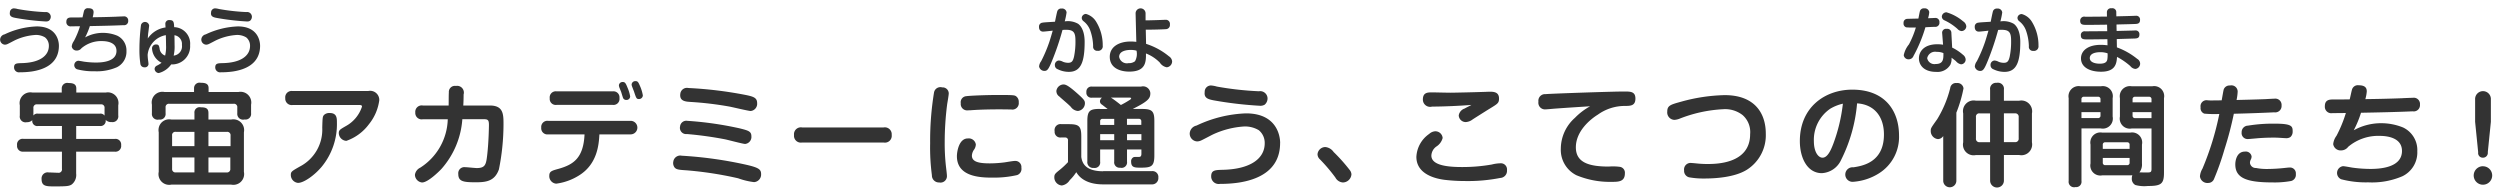 <svg xmlns="http://www.w3.org/2000/svg" width="320" height="24" viewBox="0 0 320 24">
  <defs>
    <style>
      .cls-1 {
        fill: #333;
        fill-rule: evenodd;
      }
    </style>
  </defs>
  <path id="シェイプ_1" data-name="シェイプ 1" class="cls-1" d="M9.753,16.129h3.041a0.66,0.66,0,0,0,.736-0.575,0.667,0.667,0,0,0-.008-0.213,0.95,0.95,0,0,0,.771.282,0.733,0.733,0,0,0,.843-0.606,0.743,0.743,0,0,0,0-.253V13.481a1.369,1.369,0,0,0-1.611-1.633H9.767V11.327c0-.577-0.42-0.7-1.009-0.7a0.7,0.7,0,0,0-.855.7v0.521H4.162a1.378,1.378,0,0,0-1.625,1.633v1.3a0.741,0.741,0,0,0,.9.859,0.9,0.9,0,0,0,.7-0.268,0.648,0.648,0,0,0,.517.756,0.641,0.641,0,0,0,.212,0H7.928v1.647H3.014a0.716,0.716,0,0,0-.827.817,0.729,0.729,0,0,0,.627.818,0.721,0.721,0,0,0,.2,0H7.928v2.183a0.439,0.439,0,0,1-.518.521c-0.126,0-.995-0.042-1.177-0.042a0.779,0.779,0,0,0-.911.845c0,0.943.6,0.943,1.737,0.943,1.5,0,1.807-.042,2.129-0.253a1.547,1.547,0,0,0,.56-1.394v-2.8h4.932a0.732,0.732,0,0,0,.827-0.831,0.721,0.721,0,0,0-.827-0.8H9.753V16.129Zm3.153-2.774a0.424,0.424,0,0,1,.476.364,0.43,0.43,0,0,1,0,.114V14.8a0.621,0.621,0,0,0-.588-0.253H4.863a0.615,0.615,0,0,0-.588.239V13.833a0.43,0.43,0,0,1,.374-0.479,0.416,0.416,0,0,1,.1,0h8.156ZM26.681,15.3V14.467c0-.591-0.322-0.732-0.981-0.732a0.667,0.667,0,0,0-.8.5,0.675,0.675,0,0,0-.011.245V15.3H21.931a1.368,1.368,0,0,0-1.614,1.073,1.382,1.382,0,0,0,0,.561V22a1.37,1.37,0,0,0,1.611,1.633H29.6A1.378,1.378,0,0,0,31.221,22v-5.07A1.379,1.379,0,0,0,29.6,15.3H26.681Zm-1.793,3.408H22.029V17.354a0.418,0.418,0,0,1,.476-0.479h2.383v1.83h0Zm0,1.45v1.911H22.506A0.424,0.424,0,0,1,22.03,21.7a0.429,0.429,0,0,1,0-.114V20.157h2.858Zm1.793-1.45v-1.83h2.354a0.423,0.423,0,0,1,.476.362,0.43,0.43,0,0,1,0,.117v1.352h-2.83Zm0,1.45h2.8v1.436a0.425,0.425,0,0,1-.363.479,0.417,0.417,0,0,1-.114,0H26.681V20.157ZM26.7,11.778V11.285c0-.577-0.42-0.69-1.009-0.69a0.7,0.7,0,0,0-.837.532,0.712,0.712,0,0,0-.017.158v0.493h-3.77a1.369,1.369,0,0,0-1.623,1.06,1.384,1.384,0,0,0,0,.558v1.1a0.737,0.737,0,0,0,.64.822,0.729,0.729,0,0,0,.27-0.018,0.717,0.717,0,0,0,.835-0.577,0.725,0.725,0,0,0,.006-0.228V13.762a0.424,0.424,0,0,1,.36-0.479,0.418,0.418,0,0,1,.116,0h8.226a0.424,0.424,0,0,1,.476.364,0.43,0.43,0,0,1,0,.114v0.731a0.74,0.74,0,0,0,.925.8,0.717,0.717,0,0,0,.835-0.577,0.725,0.725,0,0,0,.005-0.228V13.4a1.375,1.375,0,0,0-1.067-1.622,1.36,1.36,0,0,0-.558,0H26.7ZM45.9,13.44c0.266,0,.434,0,0.434.211a4.383,4.383,0,0,1-2.1,2.506c-0.7.408-.869,0.5-0.869,0.873a1.024,1.024,0,0,0,.967,1,6.088,6.088,0,0,0,2.9-2.14,6.15,6.15,0,0,0,1.317-3.07,1.17,1.17,0,0,0-1.429-1.169H37.437a0.813,0.813,0,0,0-.922.69,0.823,0.823,0,0,0,0,.216,0.824,0.824,0,0,0,.925.887H45.9v0Zm-3.686,1.028a0.962,0.962,0,0,0-.714.225c-0.21.211-.21,0.3-0.252,1.633a5.317,5.317,0,0,1-2.887,5c-1.009.577-1.135,0.648-1.135,1.056a1.016,1.016,0,0,0,.925,1.028c0.714,0,2.073-.929,3.041-2.085a8.559,8.559,0,0,0,1.933-5.632C43.126,15.143,43.126,14.467,42.215,14.467Zm15.1,0.789a7.588,7.588,0,0,1-3.531,6.21,1.2,1.2,0,0,0-.672.905,1.017,1.017,0,0,0,.911.986c0.757,0,2.186-1.422,2.48-1.732a10.725,10.725,0,0,0,2.677-6.365h2.831c0.532,0,.574.239,0.574,0.8,0,0.028-.028,2.141-0.224,3.789-0.14,1.225-.252,1.661-1.345,1.661-0.224,0-1.247-.113-1.485-0.113a0.778,0.778,0,0,0-.869.678,0.788,0.788,0,0,0,0,.2c0,0.957.658,1.056,2.215,1.056,1.345,0,2.438-.127,2.985-1.647a29.441,29.441,0,0,0,.588-5.8c0-1.281-.028-2.38-1.751-2.38H59.3c0.042-.648.042-1.338,0.042-1.408a0.869,0.869,0,0,0-.586-1.077A0.859,0.859,0,0,0,58.364,11a0.777,0.777,0,0,0-.911.831c-0.028.465-.014,1.207-0.028,1.675h-3.3a0.82,0.82,0,0,0-.967.887,0.817,0.817,0,0,0,.967.873h3.2Zm13.935-3.563a0.777,0.777,0,0,0-.883.873,0.775,0.775,0,0,0,.883.859h7.175a0.773,0.773,0,0,0,.869-0.873,0.773,0.773,0,0,0-.672-0.86,0.763,0.763,0,0,0-.2,0H71.248Zm8.268,0.1c0.028,0.1.182,0.6,0.224,0.718a0.431,0.431,0,0,0,.42.282,0.467,0.467,0,0,0,.5-0.433c0-.006,0-0.012,0-0.018a4.506,4.506,0,0,0-.322-1.084c-0.21-.521-0.308-0.76-0.6-0.76a0.467,0.467,0,0,0-.518.408,0.91,0.91,0,0,0,.056.282c0.03,0.083.2,0.5,0.24,0.6v0ZM74.821,17.2c-0.14,3.056-1.443,3.873-3.321,4.408-0.869.239-1.191,0.324-1.191,0.887a0.962,0.962,0,0,0,.883,1.014,7.247,7.247,0,0,0,2.882-1.028c2.411-1.464,2.579-4.023,2.649-5.281h3.956a0.867,0.867,0,0,0,.083-1.732c-0.028,0-.055,0-0.083,0h-10.5a0.791,0.791,0,0,0-.9.873,0.789,0.789,0,0,0,.9.859h4.638Zm6.319-5.522c0.294,0.887.322,1,.645,1a0.488,0.488,0,0,0,.5-0.465,5.007,5.007,0,0,0-.35-1.169c-0.21-.479-0.28-0.662-0.588-0.662a0.478,0.478,0,0,0-.5.422,0.779,0.779,0,0,0,.042.225C80.959,11.214,81.085,11.552,81.141,11.678Zm5.942,0.311c-0.14.943,0.63,1.014,1.261,1.056a42.755,42.755,0,0,1,5.044.6c0.434,0.085,2.439.563,2.7,0.563a0.923,0.923,0,0,0,.827-1c0-.69-0.448-0.845-1.485-1.056a51,51,0,0,0-7.315-.887,0.858,0.858,0,0,0-1.023.658Q87.087,11.957,87.083,11.988Zm-0.028,4.169a0.8,0.8,0,0,0,.883,1,46.644,46.644,0,0,1,4.876.676c0.406,0.084,2.3.591,2.565,0.591a0.9,0.9,0,0,0,.8-0.986c0-.62-0.392-0.732-1.457-1a43.845,43.845,0,0,0-6.74-.972,0.8,0.8,0,0,0-.924.658c0,0.011,0,.021,0,0.032h0Zm-0.873,4.535a0.937,0.937,0,0,0,.168.746c0.224,0.268.56,0.3,1.583,0.366a46.494,46.494,0,0,1,6.544,1.014,9.247,9.247,0,0,0,2.045.493,0.97,0.97,0,0,0,.9-1.033V22.269c0-.591-0.336-0.817-1.849-1.169a51.549,51.549,0,0,0-8.306-1.169,0.9,0.9,0,0,0-1.073.689C86.19,20.644,86.186,20.668,86.182,20.692ZM113.1,18.241a0.871,0.871,0,0,0,1.027-.683,0.9,0.9,0,0,0,.01-0.288,0.884,0.884,0,0,0-.788-0.968,0.874,0.874,0,0,0-.249.011H102.673a0.879,0.879,0,0,0-1.037.971,0.875,0.875,0,0,0,1.037.957H113.1Zm7.5-7.055a0.827,0.827,0,0,0-1.025.567,0.856,0.856,0,0,0-.026.123,38.063,38.063,0,0,0-.49,6.45,26.612,26.612,0,0,0,.224,4.1,0.9,0.9,0,0,0,.876.93h0.063a0.823,0.823,0,0,0,.97-0.646,0.868,0.868,0,0,0,.011-0.259c0-.183-0.1-0.957-0.127-1.2a26.6,26.6,0,0,1-.154-3,38.314,38.314,0,0,1,.309-4.859c0.028-.211.21-1.207,0.21-1.45a0.786,0.786,0,0,0-.814-0.758Zm9.8,1.911a0.868,0.868,0,0,0-.378-0.8c-0.168-.1-0.281-0.141-2.13-0.141-1.878,0-3.868.1-4.2,0.155a0.773,0.773,0,0,0-.714.905,0.816,0.816,0,0,0,.712.908,0.8,0.8,0,0,0,.212,0c0.1,0,.295-0.014.379-0.014,1.275-.1,2.957-0.113,3.741-0.113,0.2,0,1.177.014,1.4,0.014a0.825,0.825,0,0,0,.971-0.65A0.862,0.862,0,0,0,130.4,13.1Zm0.336,8.38a0.782,0.782,0,0,0-.677-0.875,0.773,0.773,0,0,0-.205,0c-0.183,0-1.079.155-1.275,0.183a15.426,15.426,0,0,1-1.85.127c-1.332,0-2.326-.155-2.326-0.986a1.478,1.478,0,0,1,.224-0.7,1.255,1.255,0,0,0,.28-0.746,0.918,0.918,0,0,0-1.023-.76c-1.162,0-1.4,1.746-1.4,2.268,0,2.549,2.76,2.76,4.569,2.746a13.2,13.2,0,0,0,3.138-.324,0.832,0.832,0,0,0,.548-0.926Zm10.055-7.535c-1.247,0-1.611.2-1.611,1.535v5.183a0.737,0.737,0,0,0,.827.831,0.7,0.7,0,0,0,.812-0.8V19.129h1.8v1.549a0.689,0.689,0,0,0,.771.788,0.7,0.7,0,0,0,.868-0.788V19.129H146.1v0.563c0,0.394-.21.394-0.35,0.394-0.071,0-.561,0-0.6.014a0.56,0.56,0,0,0-.364.6c0,0.76.49,0.76,1.219,0.76,1.332,0,1.752-.127,1.752-1.549V15.481c0-1.267-.308-1.535-1.57-1.535h-1.2c2.018-1,2.257-1.366,2.257-2.027a0.938,0.938,0,0,0-1-.868,0.928,0.928,0,0,0-.2.037H139.8a0.639,0.639,0,0,0-.737.526,0.624,0.624,0,0,0-.005.178,0.63,0.63,0,0,0,.537.71A0.621,0.621,0,0,0,139.8,12.5h1.261a0.6,0.6,0,0,0-.266.45,0.476,0.476,0,0,0,.252.437l0.729,0.563h-0.981Zm0.028,2.042V15.552a0.289,0.289,0,0,1,.231-0.336,0.281,0.281,0,0,1,.091,0h1.479v0.774h-1.8V15.983Zm3.433-.774h1.5a0.3,0.3,0,0,1,.336.261,0.333,0.333,0,0,1,0,.077v0.437h-1.836V15.209h0Zm-1.632,2.737h-1.8V17.171h1.8v0.774Zm3.475,0H144.26V17.171H146.1v0.774Zm-1.485-5.45c0.07,0,.182.014,0.182,0.084a0.416,0.416,0,0,1-.21.225c-0.491.31-.729,0.437-1.107,0.634-0.084-.07-0.841-0.676-1.275-0.943h2.41Zm-9.389-.8a0.807,0.807,0,0,0,.364.648c0.407,0.38,1.107.943,1.486,1.338a1.217,1.217,0,0,0,.9.521,1,1,0,0,0,.9-0.986c0-.31-0.1-0.479-0.939-1.225-1.248-1.112-1.556-1.183-1.822-1.183a0.952,0.952,0,0,0-.9.889Zm5.983,10.224c-2.423,0-2.7-1.2-2.8-1.83V17.47c0-1.3-.28-1.577-1.57-1.577h-0.966a0.755,0.755,0,0,0-.874.615,0.763,0.763,0,0,0,0,.29,0.728,0.728,0,0,0,.813.8h0.574a0.346,0.346,0,0,1,.328.362,0.361,0.361,0,0,1-.006.046v2.747a10.271,10.271,0,0,1-.966.915c-0.687.549-.785,0.634-0.785,1.042a1.044,1.044,0,0,0,.961,1.032,1.443,1.443,0,0,0,1.008-.676,5.779,5.779,0,0,0,.842-1.028c0.224,0.366.967,1.563,3.446,1.563h6.205a0.8,0.8,0,0,0,.855-0.745,0.779,0.779,0,0,0,0-.128,0.745,0.745,0,0,0-.659-0.822,0.731,0.731,0,0,0-.195,0h-6.213Zm13-10.158c-0.126.831,0.533,0.957,1.163,1.084a49.313,49.313,0,0,0,5.885.69,1.075,1.075,0,0,0,.631-0.141,1.062,1.062,0,0,0,.364-0.8,0.947,0.947,0,0,0-.964-0.929,0.936,0.936,0,0,0-.143.014,40.216,40.216,0,0,1-5.381-.6A3.527,3.527,0,0,0,155,10.94a0.8,0.8,0,0,0-.8.8v0.021Zm9.655,6.537c0-.929-0.448-3.789-4.372-3.789a16.015,16.015,0,0,0-6.334,1.563,1.09,1.09,0,0,0-.869.986,1,1,0,0,0,.953,1.042,1.284,1.284,0,0,0,.519-0.127c0.224-.1,1.233-0.634,1.457-0.746a11.137,11.137,0,0,1,4.064-1.042,3.441,3.441,0,0,1,1.849.479,2.093,2.093,0,0,1,.757,1.675c0,1.985-1.878,3.319-5.367,3.394-0.967.028-1.485,0.028-1.485,0.845a0.963,0.963,0,0,0,1.135.957,16,16,0,0,0,2.326-.155c2.237-.335,5.362-1.39,5.362-5.08Zm9.128,4.042a0.971,0.971,0,0,0-.21-0.563,21.924,21.924,0,0,0-2.073-2.324,1.476,1.476,0,0,0-1.052-.634,1.011,1.011,0,0,0-1.009.915,0.9,0.9,0,0,0,.309.662,21.755,21.755,0,0,1,1.976,2.324,1.181,1.181,0,0,0,.953.634,1.112,1.112,0,0,0,1.1-1.012Zm15.357-8.915c-0.126.085-.742,0.38-0.869,0.465a1.113,1.113,0,0,0-.756.873,0.891,0.891,0,0,0,.911.859,1.584,1.584,0,0,0,.868-0.338c0.322-.211,1.9-1.207,2.257-1.422,0.938-.577,1.12-0.676,1.12-1.253,0-.831-0.672-0.873-1.19-0.873-0.126,0-.674.028-0.842,0.028-0.686.028-3.656,0.1-4.19,0.1-0.364,0-2.1-.042-2.325-0.042-0.575,0-1.2,0-1.2.915a0.928,0.928,0,0,0,1.177.905c1.462,0,3.606-.1,5.035-0.214Zm4.554,8.324a0.786,0.786,0,0,0-.717-0.849,0.777,0.777,0,0,0-.165,0,4.835,4.835,0,0,0-1.065.155,21.58,21.58,0,0,1-3.784.324c-1.668,0-3.952-.155-3.952-1.464a1.5,1.5,0,0,1,.673-1.183,1.838,1.838,0,0,0,.77-1.07,0.932,0.932,0,0,0-.966-0.859,1.249,1.249,0,0,0-.757.338,3.786,3.786,0,0,0-1.639,2.93c0,2.313,2.62,2.816,3.6,2.944a22.382,22.382,0,0,0,2.634.155,21.43,21.43,0,0,0,4.5-.394,0.91,0.91,0,0,0,.867-0.952c0-.025,0-0.05-0.006-0.074Zm10.65-8.155a8.346,8.346,0,0,0-1.963,1.492,5.305,5.305,0,0,0-1.8,3.936,3.625,3.625,0,0,0,2,3.408,11.11,11.11,0,0,0,4.5.845c0.855,0,1.7,0,1.7-1.084a0.761,0.761,0,0,0-.6-0.831,6.724,6.724,0,0,0-1.457-.042c-2.592,0-4.218-.535-4.218-2.465,0-2.07,1.851-3.591,2.817-4.183a5.923,5.923,0,0,1,3.392-1.112c0.77,0,1.415,0,1.415-.943,0-.905-0.645-0.905-1.443-0.905-1.5,0-9.333.268-10.062,0.338a0.849,0.849,0,0,0-.917.776,0.908,0.908,0,0,0,.006.2,0.847,0.847,0,0,0,.925.972c0.154,0,.9-0.07,1.065-0.085,1.535-.114,3.09-0.214,4.633-0.31Zm12.016,8.225a0.851,0.851,0,0,0,.63.873,10.555,10.555,0,0,0,1.99.155c1.065,0,3.741-.084,5.4-1.112a5.23,5.23,0,0,0,2.438-4.633c0-2.615-1.429-4.928-5.255-4.928a22.443,22.443,0,0,0-5.548.831c-1.374.38-1.809,0.493-1.809,1.267a0.956,0.956,0,0,0,.832,1.064c0.026,0,.053.005,0.08,0.006a2.181,2.181,0,0,0,.6-0.127,17.564,17.564,0,0,1,5.675-1.239,3.625,3.625,0,0,1,2.466.76,2.892,2.892,0,0,1,.954,2.437c0,3.817-4.4,3.817-5.5,3.817-0.308,0-.743-0.014-1.177-0.056-0.168-.014-0.672-0.07-0.812-0.07a0.834,0.834,0,0,0-.96.96Zm22.147-8.591c2.187,0.141,3.434,1.676,3.434,3.986,0,3.592-2.789,4.023-3.91,4.2a0.932,0.932,0,0,0-.211,1.853,0.938,0.938,0,0,0,.111.006,7.119,7.119,0,0,0,3.391-1.1,5.487,5.487,0,0,0,2.55-4.827c0-3.071-1.709-5.873-5.983-5.873-3.532,0-6.712,2.281-6.712,6.577,0,2.239,1,4.112,2.816,4.112a2.882,2.882,0,0,0,2.467-1.7,19.842,19.842,0,0,0,2.042-7.225Zm-1.821.042a21.6,21.6,0,0,1-1.219,5.112c-0.379,1.014-.8,1.8-1.388,1.8-0.56,0-1.107-.76-1.107-2.112a4.814,4.814,0,0,1,2.116-4.169,5.554,5.554,0,0,1,1.595-.631ZM256.5,19.843h1.962a1.375,1.375,0,0,0,1.625-1.07,1.4,1.4,0,0,0,0-.563V14.524a1.384,1.384,0,0,0-1.073-1.633,1.368,1.368,0,0,0-.552,0H256.5V11.476a0.773,0.773,0,0,0-.925-0.873,0.765,0.765,0,0,0-.841.873v1.408H252.9a1.373,1.373,0,0,0-1.611,1.633v3.7a1.366,1.366,0,0,0,1.611,1.633h1.835v3.268a0.883,0.883,0,0,0,1.766,0V19.847ZM253.4,18.2a0.428,0.428,0,0,1-.478-0.371,0.412,0.412,0,0,1,0-.121V14.99a0.418,0.418,0,0,1,.348-0.479,0.41,0.41,0,0,1,.128,0h1.331V18.2H253.4v0Zm3.1-3.69h1.415a0.43,0.43,0,0,1,.477.376,0.441,0.441,0,0,1,0,.1V17.7a0.434,0.434,0,0,1-.477.493H256.5V14.51h0Zm-6.082-.1a16.96,16.96,0,0,0,.912-3.1,0.78,0.78,0,0,0-.869-0.681l-0.032,0a0.725,0.725,0,0,0-.8.643,0.008,0.008,0,0,1,0,0,14.235,14.235,0,0,1-1.667,3.986c-0.826,1.155-.826,1.169-0.826,1.492a1.03,1.03,0,0,0,.924,1.056,0.845,0.845,0,0,0,.673-0.394v5.689a0.841,0.841,0,1,0,1.681,0v-8.7Zm22.242,8.031a1.691,1.691,0,0,0,.281-0.014,1.184,1.184,0,0,0-.07.408,0.9,0.9,0,0,0,.448.845,4.35,4.35,0,0,0,1.612.127c1.695,0,2.059-.268,2.059-1.7V12.567a1.283,1.283,0,0,0-1.513-1.521h-2.6a1.3,1.3,0,0,0-1.527,1.521v2.352a1.292,1.292,0,0,0,1,1.523,1.279,1.279,0,0,0,.522,0h2.522v5.183c0,0.422-.14.451-0.546,0.451-0.308,0-.687,0-1-0.014a1.641,1.641,0,0,0,.323-1.14v-2.41a1.288,1.288,0,0,0-1.514-1.535H269.1a1.285,1.285,0,0,0-1.515,1.01,1.3,1.3,0,0,0,0,.525v2.409a1.282,1.282,0,0,0,1.513,1.521h3.559Zm0.309-9.717a0.3,0.3,0,0,1,.336-0.338h1.752a0.3,0.3,0,0,1,.336.261,0.252,0.252,0,0,1,0,.078V13.1h-2.424V12.72h0Zm2.424,2.394h-2.1a0.293,0.293,0,0,1-.324-0.258,0.268,0.268,0,0,1,0-.08V14.355h2.424v0.76h0Zm-6.236,3.42a0.293,0.293,0,0,1,.257-0.326,0.287,0.287,0,0,1,.079,0h2.761a0.294,0.294,0,0,1,.335.246,0.289,0.289,0,0,1,0,.078v0.521h-3.433V18.535Zm3.433,1.675V20.8a0.3,0.3,0,0,1-.336.338h-2.761a0.3,0.3,0,0,1-.336-0.26,0.334,0.334,0,0,1,0-.077V20.213h3.433v0Zm-6.165-3.774h2.48a1.287,1.287,0,0,0,1.514-1.521V12.566a1.292,1.292,0,0,0-1.009-1.521,1.278,1.278,0,0,0-.5,0h-2.593a1.3,1.3,0,0,0-1.528,1.521v10.59a0.7,0.7,0,0,0,.87.789,0.687,0.687,0,0,0,.77-0.789v-6.72Zm0-3.338V12.72a0.3,0.3,0,0,1,.336-0.338h1.766a0.3,0.3,0,0,1,.336.261,0.334,0.334,0,0,1,0,.077V13.1H266.42v0Zm2.438,1.253v0.422a0.3,0.3,0,0,1-.336.338h-2.1V14.355h2.438v0ZM282.6,12.842a0.771,0.771,0,0,0-.924.887,0.748,0.748,0,0,0,.476.817,14.225,14.225,0,0,0,1.92.042,36.2,36.2,0,0,1-2.158,7,2.269,2.269,0,0,0-.322.986,0.957,0.957,0,0,0,1.036.845,0.8,0.8,0,0,0,.743-0.451,33.915,33.915,0,0,0,1.36-3.845,43.757,43.757,0,0,0,1.2-4.563c1.709-.042,3.461-0.1,5.17-0.183a0.813,0.813,0,0,0,.939-0.873,0.8,0.8,0,0,0-.911-0.873c-0.154,0-.91.042-1.092,0.056-1.415.056-2.747,0.084-3.756,0.113a6.828,6.828,0,0,0,.14-1.056,0.8,0.8,0,0,0-.981-0.8,0.784,0.784,0,0,0-.8.493c-0.056.183-.21,1.126-0.266,1.408-0.126,0-1.374.014-1.416,0.014Zm10.861,4.042c0-.69,0-1.056-2.285-1.056a19.719,19.719,0,0,0-3.433.253,0.83,0.83,0,0,0-.813.848v0.011a0.763,0.763,0,0,0,.771.859c0.126,0,.294-0.014,1.388-0.113,0.21-.014.924-0.07,1.849-0.07,0.308,0,.476,0,0.673.014,0.322,0.014.868,0.056,0.966,0.056a0.945,0.945,0,0,0,.589-0.141,0.893,0.893,0,0,0,.295-0.657v0Zm0.406,5.394a0.748,0.748,0,0,0-.65-0.832,0.735,0.735,0,0,0-.191,0c-0.127,0-.211.014-0.379,0.028a22.358,22.358,0,0,1-2.409.155,7.048,7.048,0,0,1-1.471-.127,0.736,0.736,0,0,1-.772-0.662,0.951,0.951,0,0,1,.126-0.451,0.926,0.926,0,0,0,.084-0.366,0.754,0.754,0,0,0-.854-0.62c-1.079,0-1.233,1.225-1.233,1.633,0,1.746,1.429,2.313,4.75,2.313a11.682,11.682,0,0,0,2.4-.183,0.814,0.814,0,0,0,.6-0.886V22.278Zm8.337-7.845c2.2-.042,4.4-0.085,6.614-0.183a0.8,0.8,0,0,0,.928-0.65,0.766,0.766,0,0,0,.01-0.208,0.8,0.8,0,0,0-.716-0.882,0.787,0.787,0,0,0-.222.009c-0.2,0-1.191.042-1.4,0.056-1.864.07-3.56,0.1-4.653,0.113a4.936,4.936,0,0,0,.182-0.972c0-.338-0.084-0.8-1.022-0.8a0.777,0.777,0,0,0-.869.549c-0.056.169-.238,1.056-0.294,1.253-0.3.014-1.724,0.014-2.046,0.014-0.491,0-1.135,0-1.135.859a0.829,0.829,0,0,0,.752.9,0.819,0.819,0,0,0,.228-0.012c0.295,0,.435,0,1.71-0.014a16.591,16.591,0,0,1-1.2,2.917,2.13,2.13,0,0,0-.421,1.07,0.953,0.953,0,0,0,1.023.8,1.141,1.141,0,0,0,.9-0.465,5.973,5.973,0,0,1,4.05-1.394c0.8,0,2.831.169,2.831,1.929,0,2.168-2.9,2.3-4.036,2.3a17.28,17.28,0,0,1-2.34-.169c-0.168-.028-0.982-0.183-1.164-0.183a0.876,0.876,0,0,0-.238,1.676,12.335,12.335,0,0,0,3.448.394,9.854,9.854,0,0,0,4.4-.788,3.381,3.381,0,0,0,1.891-3.183A3.2,3.2,0,0,0,307.6,16.32a7.389,7.389,0,0,0-2.831-.549,7.159,7.159,0,0,0-3.489.905,13.477,13.477,0,0,0,.928-2.237V14.433Zm16.628,1.155V12.622a1.01,1.01,0,0,0-2.017,0v2.972l0.392,3.9a0.594,0.594,0,0,0,.631.69,0.619,0.619,0,0,0,.606-0.632c0-.024,0-0.048-0.006-0.072Zm-1.008,5.689A1.183,1.183,0,1,0,319,22.46h0a1.179,1.179,0,0,0-1.177-1.177V21.277ZM1.263,1.6c-0.082.539,0.346,0.623,0.761,0.7a32.076,32.076,0,0,0,3.827.449,0.7,0.7,0,0,0,.41-0.092A0.688,0.688,0,0,0,6.5,2.14a0.616,0.616,0,0,0-.627-0.6,0.608,0.608,0,0,0-.1.01,26.133,26.133,0,0,1-3.5-.393A2.305,2.305,0,0,0,1.783,1.07a0.522,0.522,0,0,0-.519.524S1.263,1.6,1.263,1.6ZM7.54,5.844c0-.6-0.291-2.462-2.842-2.462A10.41,10.41,0,0,0,.58,4.4a0.708,0.708,0,0,0-.565.642,0.651,0.651,0,0,0,.619.677A0.837,0.837,0,0,0,.971,5.634c0.146-.064.8-0.412,0.948-0.485a7.244,7.244,0,0,1,2.642-.677,2.24,2.24,0,0,1,1.2.311,1.359,1.359,0,0,1,.494,1.091c0,1.29-1.221,2.16-3.489,2.206C2.138,8.1,1.8,8.1,1.8,8.629a0.628,0.628,0,0,0,.624.633,0.619,0.619,0,0,0,.114-0.01,10.417,10.417,0,0,0,1.512-.1C5.508,8.932,7.54,8.245,7.54,5.844ZM11.5,3.34c1.43-.027,2.861-0.055,4.3-0.119a0.521,0.521,0,0,0,.61-0.558A0.519,0.519,0,0,0,15.8,2.1c-0.128,0-.775.027-0.911,0.036-1.212.046-2.314,0.064-3.025,0.073a3.237,3.237,0,0,0,.116-0.633c0-.219-0.055-0.522-0.665-0.522a0.5,0.5,0,0,0-.564.357c-0.036.11-.155,0.687-0.191,0.815-0.191.009-1.121,0.009-1.33,0.009-0.319,0-.738,0-0.738.558a0.538,0.538,0,0,0,.637.576c0.191,0,.282,0,1.112-0.009a10.753,10.753,0,0,1-.784,1.895,1.386,1.386,0,0,0-.274.693,0.62,0.62,0,0,0,.665.522,0.741,0.741,0,0,0,.583-0.3A3.885,3.885,0,0,1,13.07,5.26c0.519,0,1.84.11,1.84,1.254,0,1.408-1.886,1.491-2.624,1.491a11.22,11.22,0,0,1-1.521-.11c-0.109-.018-0.638-0.119-0.757-0.119a0.569,0.569,0,0,0-.155,1.089,8.016,8.016,0,0,0,2.242.256,6.407,6.407,0,0,0,2.861-.513,2.2,2.2,0,0,0,1.23-2.069A2.082,2.082,0,0,0,15,4.564a4.8,4.8,0,0,0-1.84-.357,4.656,4.656,0,0,0-2.268.585A8.737,8.737,0,0,0,11.5,3.34ZM21.19,3.514a3.267,3.267,0,0,0-2.278,1.419c0.023-.184.023-0.441,0.073-0.788,0.009-.036.109-0.86,0.109-0.87A0.536,0.536,0,0,0,18.047,3.2a25.2,25.2,0,0,0-.2,3.076,12.122,12.122,0,0,0,.118,1.881,0.507,0.507,0,0,0,.528.458,0.455,0.455,0,0,0,.515-0.386,0.44,0.44,0,0,0,0-.044,4.627,4.627,0,0,0-.055-0.467,6.528,6.528,0,0,1-.055-0.7A2.828,2.828,0,0,1,21.227,4.5c0.009,0.238.027,1.071,0.027,1.307a4.735,4.735,0,0,1-.118,1.307,1.058,1.058,0,0,1-.71-0.924c-0.073-.339-0.109-0.5-0.446-0.5a0.5,0.5,0,0,0-.519.549,2.172,2.172,0,0,0,1.221,1.794,3.476,3.476,0,0,1-.592.366,0.483,0.483,0,0,0-.3.412,0.556,0.556,0,0,0,.528.54,2.81,2.81,0,0,0,1.594-1.106,2.313,2.313,0,0,0,2.423-2.471,2.109,2.109,0,0,0-1.908-2.29q-0.066-.006-0.132-0.008c-0.036-.613-0.046-0.905-0.583-0.905a0.476,0.476,0,0,0-.546.522c0,0.053.018,0.347,0.027,0.419h0ZM22.229,7.12a5.18,5.18,0,0,0,.118-1.376c0-.266-0.009-0.888-0.018-1.236a1.128,1.128,0,0,1,.957,1.245,1.193,1.193,0,0,1-1,1.359ZM27.015,1.6c-0.082.54,0.346,0.623,0.757,0.7a32.053,32.053,0,0,0,3.827.449,0.7,0.7,0,0,0,.41-0.092,0.689,0.689,0,0,0,.236-0.522,0.616,0.616,0,0,0-.628-0.6,0.605,0.605,0,0,0-.092.009,26.143,26.143,0,0,1-3.5-.393,2.307,2.307,0,0,0-.487-0.082,0.522,0.522,0,0,0-.52.524S27.015,1.6,27.015,1.6Zm6.276,4.243c0-.6-0.291-2.462-2.842-2.462A10.409,10.409,0,0,0,26.332,4.4a0.708,0.708,0,0,0-.564.641,0.651,0.651,0,0,0,.619.677,0.836,0.836,0,0,0,.337-0.082c0.146-.064.8-0.412,0.948-0.485a7.244,7.244,0,0,1,2.642-.677,2.241,2.241,0,0,1,1.2.311,1.36,1.36,0,0,1,.492,1.089c0,1.29-1.221,2.16-3.489,2.206-0.628.018-.966,0.018-0.966,0.549a0.628,0.628,0,0,0,.624.633,0.618,0.618,0,0,0,.114-0.01,10.418,10.418,0,0,0,1.512-.1C31.26,8.932,33.292,8.245,33.292,5.844ZM135.038,2.781c-1.2.073-1.393,0.082-1.594,0.119a0.493,0.493,0,0,0-.45.532,0.213,0.213,0,0,0,0,.036,0.7,0.7,0,0,0,.1.375,0.5,0.5,0,0,0,.456.2c0.172,0,1.011-.1,1.2-0.119-0.091.293-.309,1.089-0.482,1.574a17.941,17.941,0,0,1-1,2.334,1.292,1.292,0,0,0-.264.668,0.686,0.686,0,0,0,.692.576c0.364,0,.529-0.229.957-1.272A33.434,33.434,0,0,0,136,3.832a4.659,4.659,0,0,1,.483-0.018c1.021,0,1.175.449,1.175,1.437a9.477,9.477,0,0,1-.182,2c-0.136.585-.3,0.787-0.756,0.787a1.813,1.813,0,0,1-.656-0.128,1.248,1.248,0,0,0-.556-0.165,0.556,0.556,0,0,0-.483.6,0.543,0.543,0,0,0,.374.522,3.178,3.178,0,0,0,1.421.33c1.558,0,2.014-1.318,2.014-3.835,0-1.665-.675-2.206-0.848-2.324a2.646,2.646,0,0,0-1.7-.3,9.114,9.114,0,0,0,.236-1.146,0.563,0.563,0,0,0-.622-0.5l-0.033,0a0.511,0.511,0,0,0-.52.311C135.284,1.546,135.084,2.571,135.038,2.781Zm3.636-.879a0.5,0.5,0,0,0-.21.393,0.556,0.556,0,0,0,.228.421,2.629,2.629,0,0,1,.838,1.125,6.438,6.438,0,0,1,.391,2.069,0.522,0.522,0,0,0,.439.592,0.516,0.516,0,0,0,.127,0,0.58,0.58,0,0,0,.662-0.485,0.568,0.568,0,0,0,0-.165,5.73,5.73,0,0,0-.837-3.066,2.217,2.217,0,0,0-1.3-1,0.545,0.545,0,0,0-.339.111h0ZM146.658,3.8c1.139,0,2.424-.046,2.633-0.073a0.521,0.521,0,0,0,.457-0.577,0.1,0.1,0,0,0,0-.017,0.524,0.524,0,0,0-.564-0.6c-0.082,0-.209.009-0.273,0.009-0.611.027-1.75,0.064-2.278,0.064V1.729a0.638,0.638,0,1,0-1.276-.041c0,0.017,0,.033,0,0.05l0.091,3.621a5.987,5.987,0,0,0-.719-0.046c-1.467,0-2.678.65-2.678,1.958,0,1.419,1.293,1.895,2.5,1.895,2.1,0,2.15-1.236,2.131-2.324a5.057,5.057,0,0,1,1.777,1.172,1.354,1.354,0,0,0,.884.6,0.761,0.761,0,0,0,.689-0.76,0.848,0.848,0,0,0-.4-0.641,8.811,8.811,0,0,0-2.933-1.6Zm-1.184,2.681a1.94,1.94,0,0,1-.191,1.355,1.256,1.256,0,0,1-.838.247,1,1,0,0,1-1.188-.773l-0.006-.031c0-.768.965-0.888,1.458-0.888a2.721,2.721,0,0,1,.765.092h0Zm103.239-.759A4.805,4.805,0,0,0,248,5.663c-1.831,0-2.378,1.034-2.378,1.8,0,0.851.61,1.739,2.223,1.739a1.908,1.908,0,0,0,1.8-.915,1.912,1.912,0,0,0,.155-0.905c0.146,0.128.2,0.147,0.555,0.439a1.127,1.127,0,0,0,.656.412,0.609,0.609,0,0,0,.593-0.623,0.8,0.8,0,0,0-.328-0.585,6.063,6.063,0,0,0-1.4-.933l-0.1-1.867a0.512,0.512,0,0,0-.593-0.531,0.5,0.5,0,0,0-.583.4,0.51,0.51,0,0,0,0,.183Zm0.045,1.08c0.009,0.759-.009,1.391-0.993,1.391a0.935,0.935,0,0,1-1.085-.75,1.035,1.035,0,0,1,1.23-.8h0a1.927,1.927,0,0,1,.847.156h0Zm-2.3-3.313c0.456-.027.929-0.046,1.184-0.055a0.53,0.53,0,0,0,.606-0.442,0.579,0.579,0,0,0,0-.125,0.511,0.511,0,0,0-.441-0.569,0.5,0.5,0,0,0-.142,0c-0.019,0-.792.036-0.874,0.036a3.439,3.439,0,0,0,.154-0.778,0.568,0.568,0,0,0-.641-0.486l-0.014,0a0.5,0.5,0,0,0-.537.348c-0.046.138-.164,0.815-0.2,0.961-0.173,0-1.376.027-1.449,0.036a0.482,0.482,0,0,0-.45.513l0,0.036A0.5,0.5,0,0,0,244,3.5a10.571,10.571,0,0,0,1.229.018,11.45,11.45,0,0,1-.883,2.16,3.2,3.2,0,0,0-.666,1.382,0.607,0.607,0,0,0,.648.531,0.645,0.645,0,0,0,.6-0.43,18.2,18.2,0,0,0,1.527-3.68h0Zm2.187-1.647a0.608,0.608,0,0,0-.091.293,0.54,0.54,0,0,0,.318.458,6.8,6.8,0,0,1,1.677,1.1,0.8,0.8,0,0,0,.538.284,0.627,0.627,0,0,0,.6-0.6,0.837,0.837,0,0,0-.4-0.641,5.808,5.808,0,0,0-2.144-1.163,0.607,0.607,0,0,0-.5.275h0Zm6.167,0.942c-1.2.073-1.394,0.082-1.594,0.119a0.492,0.492,0,0,0-.45.532,0.213,0.213,0,0,0,0,.036,0.7,0.7,0,0,0,.1.375,0.5,0.5,0,0,0,.455.2c0.173,0,1.011-.1,1.2-0.119-0.091.293-.31,1.089-0.483,1.574a17.941,17.941,0,0,1-1,2.334,1.292,1.292,0,0,0-.264.668,0.686,0.686,0,0,0,.692.576c0.364,0,.529-0.229.957-1.272a33.83,33.83,0,0,0,1.339-3.973,4.64,4.64,0,0,1,.482-0.018c1.021,0,1.176.449,1.176,1.437a9.477,9.477,0,0,1-.182,2c-0.137.585-.3,0.787-0.757,0.787a1.816,1.816,0,0,1-.655-0.128,1.251,1.251,0,0,0-.557-0.165,0.555,0.555,0,0,0-.482.6,0.544,0.544,0,0,0,.373.522,3.18,3.18,0,0,0,1.421.33c1.558,0,2.014-1.318,2.014-3.835,0-1.665-.675-2.206-0.848-2.324a2.646,2.646,0,0,0-1.7-.3,8.917,8.917,0,0,0,.237-1.145,0.564,0.564,0,0,0-.623-0.5l-0.033,0a0.514,0.514,0,0,0-.52.311c-0.058.146-.259,1.171-0.3,1.381h0Zm3.635-.879a0.5,0.5,0,0,0-.21.393,0.556,0.556,0,0,0,.229.421,2.622,2.622,0,0,1,.838,1.126,6.439,6.439,0,0,1,.392,2.069,0.519,0.519,0,0,0,.565.6,0.581,0.581,0,0,0,.665-0.65,5.739,5.739,0,0,0-.838-3.066,2.211,2.211,0,0,0-1.3-1,0.543,0.543,0,0,0-.343.11h0ZM270.91,3.138c1.13-.036,1.248-0.027,2.26-0.064,0.419-.009.756-0.027,0.756-0.531a0.481,0.481,0,0,0-.432-0.525,0.474,0.474,0,0,0-.115,0c-0.027,0-.118.009-0.227,0.009-0.328.018-1.9,0.055-2.26,0.064L270.883,1.6a0.5,0.5,0,0,0-.6-0.54,0.514,0.514,0,0,0-.6.54l0.006,0.523c-0.328,0-1.931.018-2.3,0.018H266.9a0.51,0.51,0,0,0-.621.371,0.521,0.521,0,0,0-.016.142c0,0.531.346,0.531,0.893,0.531,0.71,0,1.84-.018,2.55-0.027l0.019,0.833c-0.783,0-2.041.018-2.834,0.018a0.473,0.473,0,0,0-.542.392,0.489,0.489,0,0,0,0,.121c0,0.522.346,0.522,0.884,0.522,0.7,0,1.813-.018,2.514-0.027L269.761,5.8A6.725,6.725,0,0,0,268.9,5.74c-1.658,0-2.533.759-2.533,1.73,0,1.116,1.085,1.71,2.57,1.71,1.794,0,1.994-.989,2.04-1.895a6.762,6.762,0,0,1,.593.339,8.92,8.92,0,0,1,1.11.833,0.916,0.916,0,0,0,.648.366,0.68,0.68,0,0,0,.61-0.687,0.724,0.724,0,0,0-.374-0.6,9.091,9.091,0,0,0-2.6-1.473L270.946,5c0.3-.009,1.777-0.055,2.114-0.064,0.455-.009.783-0.018,0.783-0.513a0.472,0.472,0,0,0-.413-0.524,0.466,0.466,0,0,0-.124,0c-0.037,0-.119,0-0.228.009-0.31.009-1.814,0.045-2.151,0.055Zm-1.139,3.688a4.275,4.275,0,0,1-.027.75c-0.055.366-.31,0.576-0.965,0.576-0.684,0-1.285-.219-1.285-0.714,0-.687.957-0.759,1.349-0.759a2.734,2.734,0,0,1,.927.148h0Z"/>
</svg>
